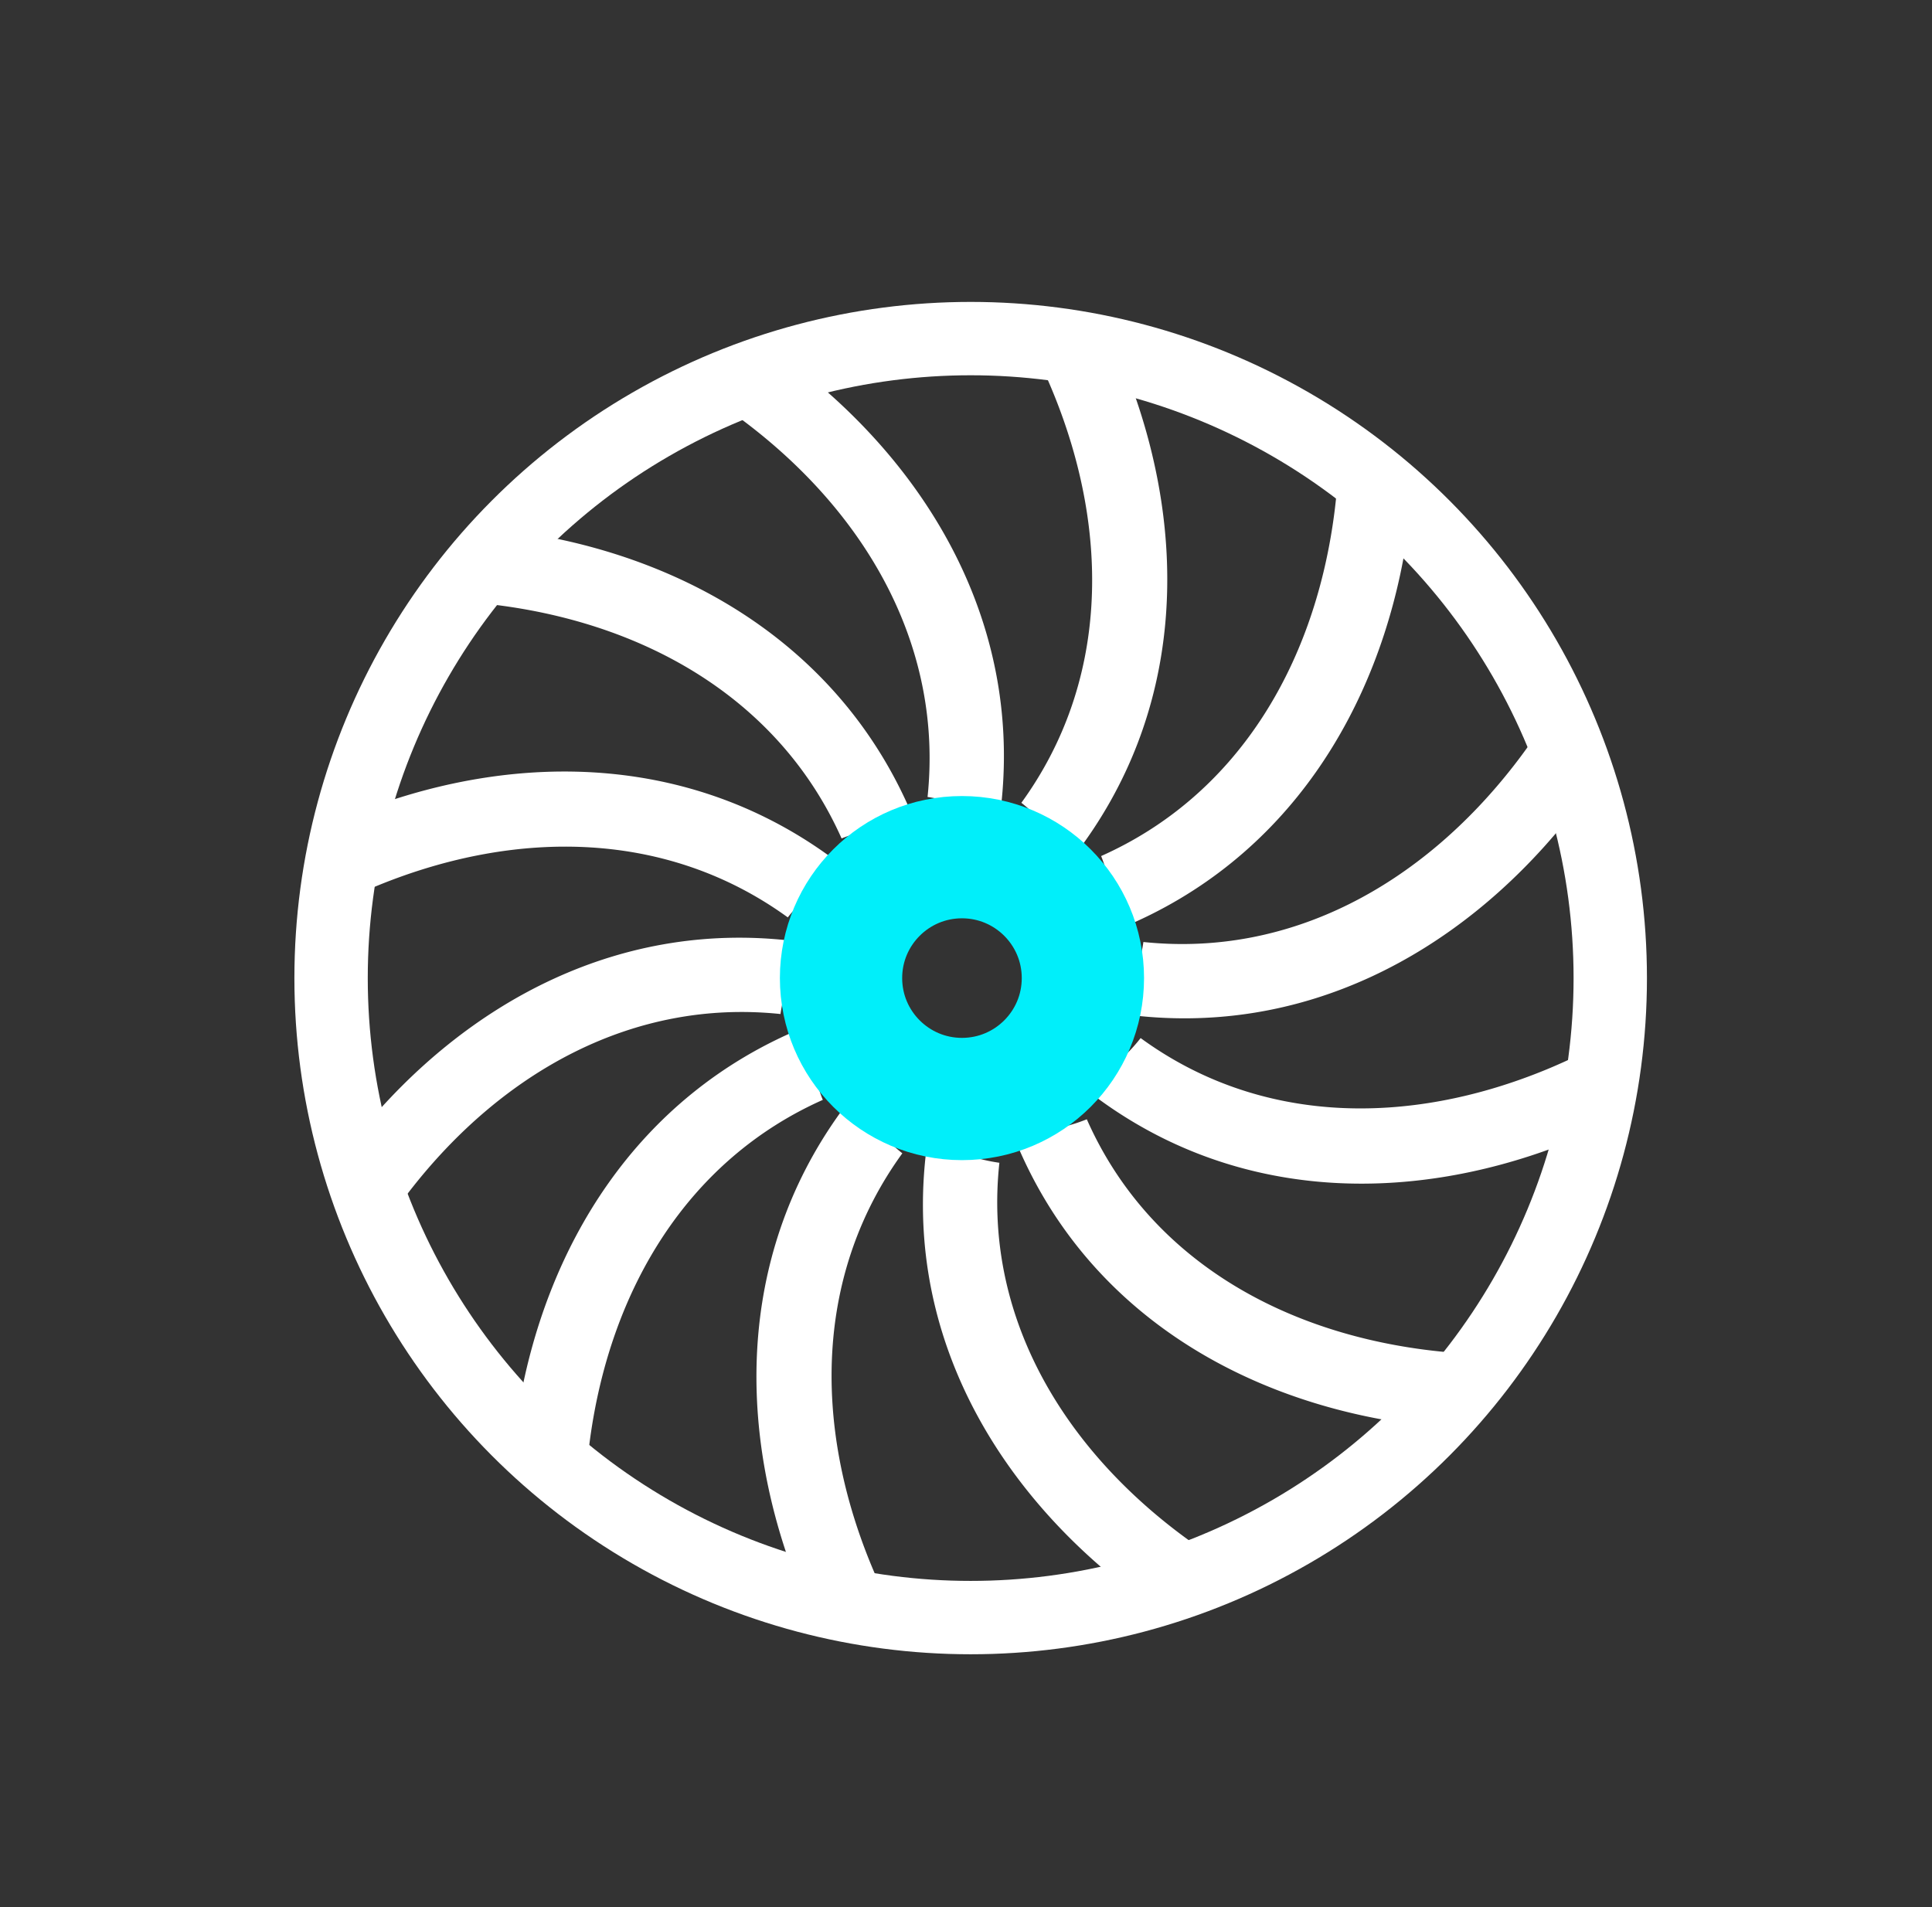 <svg width="79" height="78" fill="none" xmlns="http://www.w3.org/2000/svg">
    <rect width="100%" height="100%" fill="#333333" stroke="none"/>
    <circle cx="39.691" cy="40" r="26.153" stroke="#fff" stroke-width="3"/>
    <path fill-rule="evenodd" clip-rule="evenodd"
          d="M49.581 63.657c-.522-.34-1.028-.7-1.516-1.074-4.901-3.77-7.844-9.084-7.2-15.03a7.408 7.408 0 0 1-2.296-.722l-.655-.073c-1.006 7.26 2.421 13.547 7.743 17.858a27.294 27.294 0 0 0 3.924-.959ZM63.007 29.765c-.341.518-.7 1.02-1.075 1.504-3.81 4.917-9.179 7.883-15.178 7.255a7.415 7.415 0 0 1-.725 2.281l-.075.672c7.305.987 13.646-2.46 18.003-7.803a27.088 27.088 0 0 0-.95-3.909ZM29.164 16.339c.52.342 1.023.703 1.51 1.08 4.916 3.809 7.882 9.176 7.254 15.174.804.12 1.575.367 2.282.728l.672.075c.987-7.308-2.463-13.65-7.808-18.008a27.082 27.082 0 0 0-3.91.95ZM15.662 50.228c.341-.517.7-1.019 1.075-1.503 3.81-4.917 9.178-7.883 15.177-7.255a7.415 7.415 0 0 1 .727-2.283l.074-.67c-7.305-.987-13.645 2.46-18.003 7.802a27.07 27.07 0 0 0 .95 3.909ZM60.046 55.362a24.264 24.264 0 0 1-1.855-.173c-6.13-.813-11.335-3.945-13.751-9.415a7.408 7.408 0 0 1-2.347.52l-.606.266c2.76 6.793 8.873 10.523 15.639 11.595a27.298 27.298 0 0 0 2.92-2.793ZM54.721 19.292c-.037.621-.097 1.237-.18 1.846-.841 6.163-4.007 11.416-9.515 13.871.299.756.47 1.548.512 2.341l.27.618c6.823-2.799 10.59-8.957 11.69-15.766a27.072 27.072 0 0 0-2.777-2.91ZM18.698 24.594c.62.037 1.236.097 1.845.18 6.162.842 11.414 4.007 13.87 9.515a7.42 7.42 0 0 1 2.346-.513l.613-.268c-2.799-6.823-8.956-10.59-15.765-11.691a27.073 27.073 0 0 0-2.91 2.777ZM23.947 60.698c.037-.62.097-1.237.18-1.846.842-6.163 4.008-11.416 9.517-13.871a7.42 7.42 0 0 1-.511-2.336l-.273-.622c-6.822 2.798-10.59 8.957-11.69 15.765a27.073 27.073 0 0 0 2.777 2.91ZM64.949 42.95c-.558.283-1.124.543-1.695.78-5.713 2.36-11.786 2.25-16.613-1.277a7.408 7.408 0 0 1-1.779 1.629l-.387.526c5.786 4.503 12.946 4.677 19.341 2.222.466-1.244.847-2.54 1.133-3.88ZM42.3 14.376c.279.556.535 1.12.767 1.688 2.353 5.757 2.238 11.887-1.303 16.767a7.419 7.419 0 0 1 1.62 1.78l.535.394c4.509-5.835 4.692-13.051 2.242-19.498a27.076 27.076 0 0 0-3.86-1.13ZM13.753 36.984a24.41 24.41 0 0 1 1.693-.769c5.757-2.352 11.887-2.238 16.767 1.303a7.414 7.414 0 0 1 1.78-1.62l.394-.534c-5.836-4.51-13.055-4.693-19.503-2.24a27.078 27.078 0 0 0-1.13 3.86ZM36.361 65.62a24.389 24.389 0 0 1-.767-1.688c-2.352-5.757-2.238-11.886 1.303-16.766a7.42 7.42 0 0 1-1.624-1.784l-.53-.391c-4.51 5.835-4.693 13.052-2.242 19.5 1.238.465 2.527.844 3.86 1.13Z"
          fill="#fff"/>
    <circle cx="39.335" cy="40" r="4.945" stroke="#00EFFA" stroke-width="5"/>
</svg>

